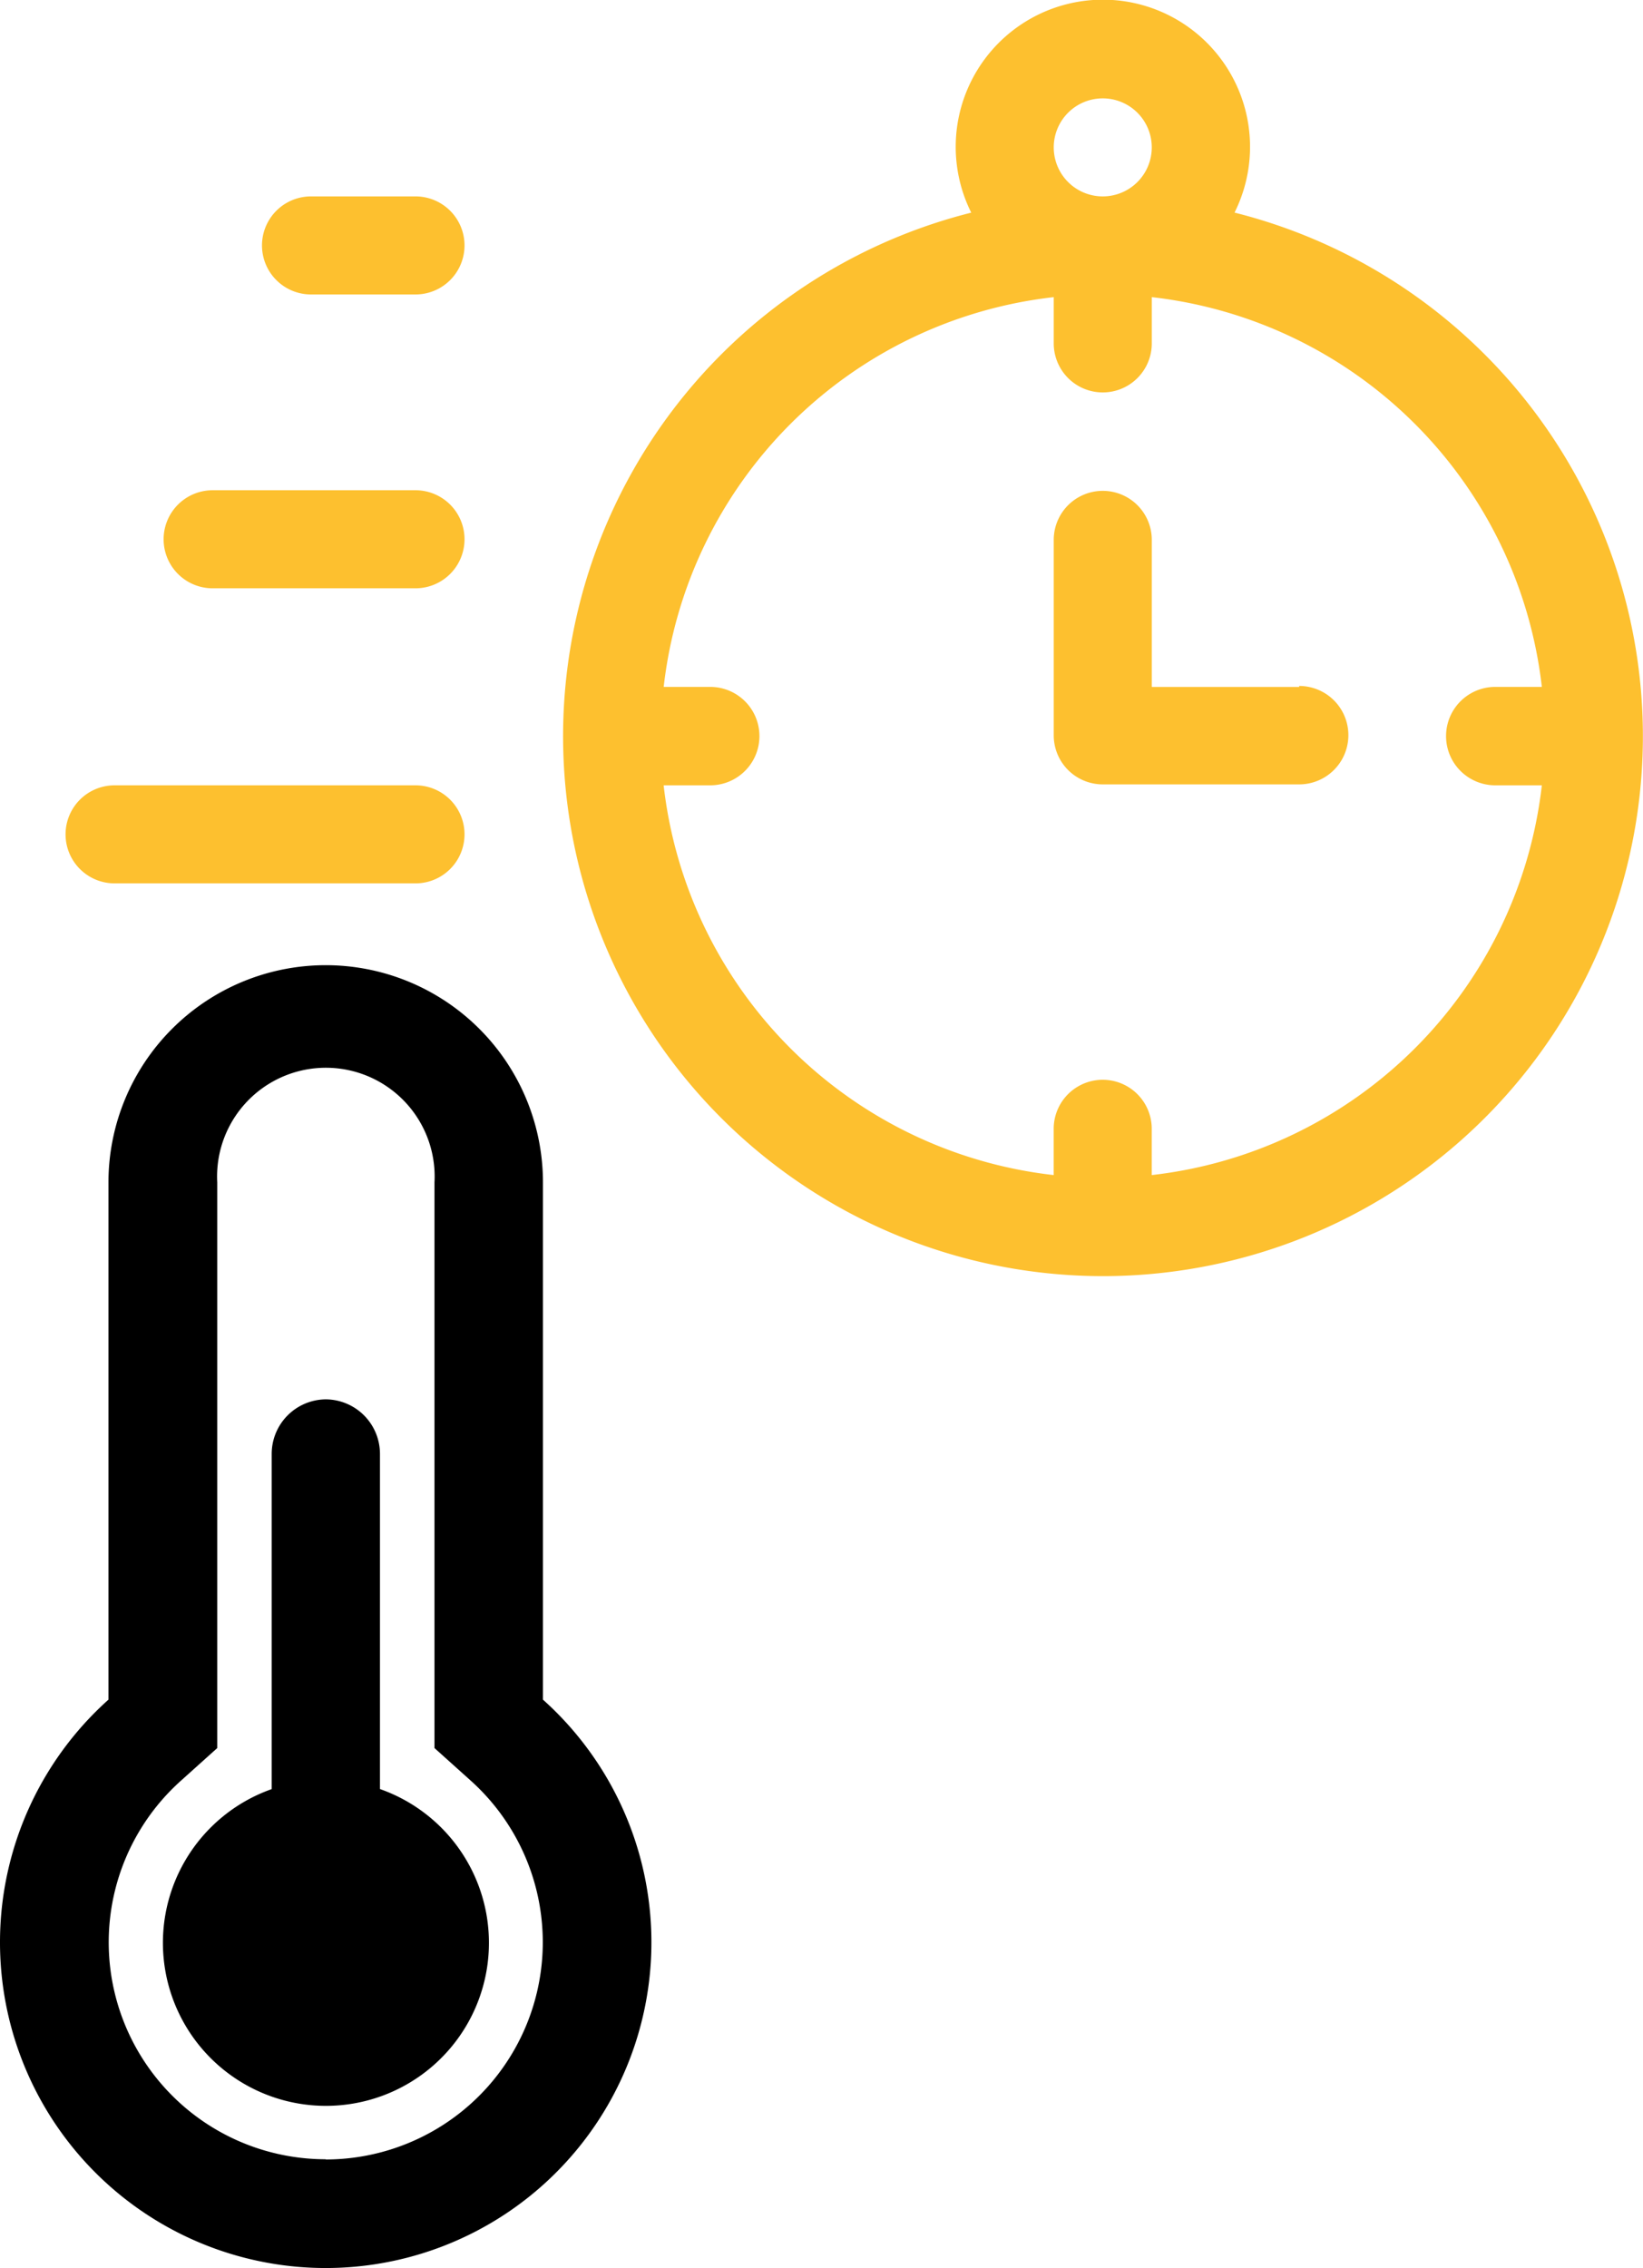 <?xml version="1.0" encoding="UTF-8"?><svg xmlns="http://www.w3.org/2000/svg" width="66.773" height="92.175" viewBox="0 0 66.773 92.175"><defs><style>.a{fill:#fdc02f;}</style></defs><g transform="translate(0 0)"><path class="a" d="M45.664,8.642a5.981,5.981,0,1,0-10.7,0,21.942,21.942,0,1,0,10.709,0ZM38.317,5.99a1.992,1.992,0,1,1,2,1.992,1.992,1.992,0,0,1-2-1.992ZM42.3,47.756v-1.88a1.992,1.992,0,1,0-3.985,0v1.88a17.982,17.982,0,0,1-15.852-15.84h1.893a2,2,0,0,0,0-4H22.465a17.982,17.982,0,0,1,15.852-15.84v1.88a1.992,1.992,0,1,0,3.985,0v-1.88a17.994,17.994,0,0,1,15.852,15.84H56.261a2,2,0,0,0,0,4h1.893A17.994,17.994,0,0,1,42.3,47.756Z" transform="translate(4.508 0)"/><path class="a" d="M14.789,6.41H10.542a1.992,1.992,0,0,0,0,3.985h4.246a1.992,1.992,0,0,0,0-3.985Z" transform="translate(2.098 1.572)"/><path class="a" d="M15.576,16H7.332a1.992,1.992,0,0,0,0,3.985h8.244a1.992,1.992,0,0,0,0-3.985Z" transform="translate(1.31 3.924)"/><path class="a" d="M16.361,25.63H4.132a1.992,1.992,0,0,0,0,3.985H16.361a1.992,1.992,0,0,0,0-3.985Z" transform="translate(0.525 6.286)"/><path class="a" d="M44.365,23.99h-5.99V18.012a1.992,1.992,0,1,0-3.985,0v7.945a1.992,1.992,0,0,0,1.992,1.992h7.982a2,2,0,0,0,0-4Z" transform="translate(8.435 3.929)"/><path d="M22.066,61.349V40.329a8.829,8.829,0,1,0-17.658,0v21.02a13.237,13.237,0,1,0,17.658,0ZM13.237,80.028A8.817,8.817,0,0,1,7.36,64.637l1.469-1.32V40.329a4.421,4.421,0,1,1,8.829,0V63.317l1.469,1.32a8.829,8.829,0,0,1-5.89,15.4Z" transform="translate(0 7.726)"/><path d="M14.139,61.51V47.887a2.217,2.217,0,0,0-2.2-2.217h0a2.217,2.217,0,0,0-2.2,2.217V61.51a6.625,6.625,0,1,0,4.408,0Z" transform="translate(1.303 11.201)"/></g></svg>
